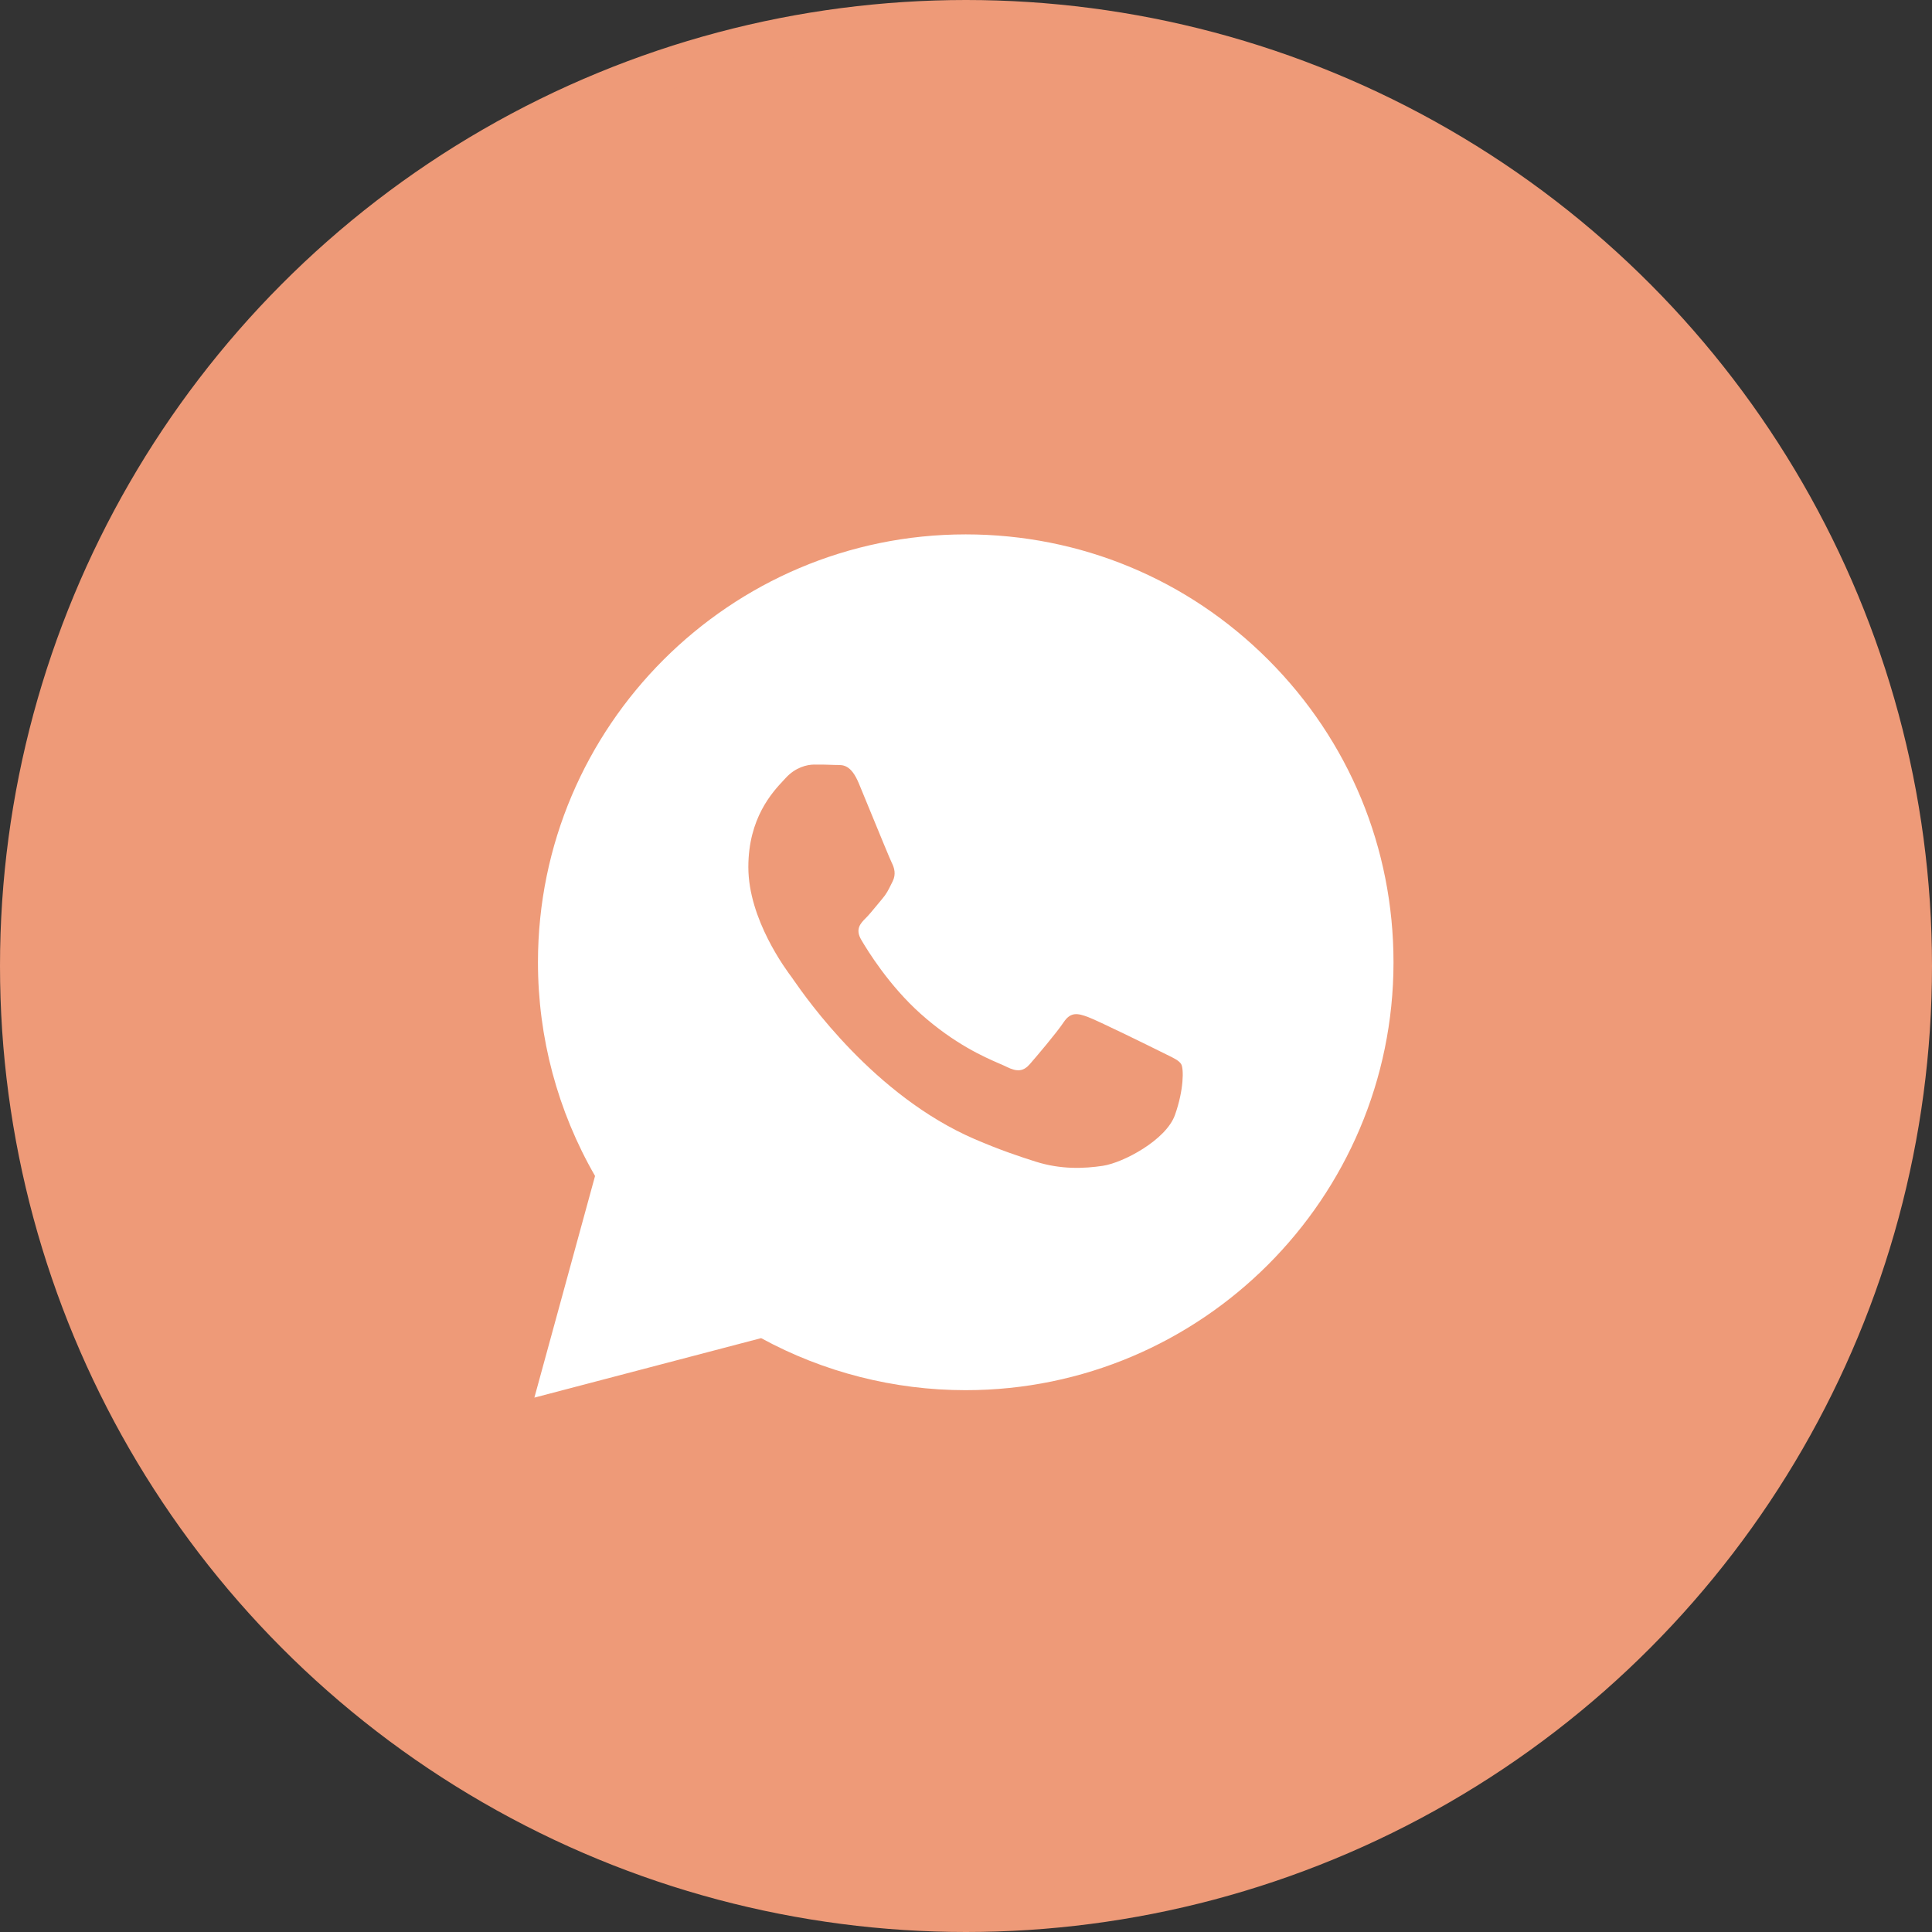 <?xml version="1.0" encoding="UTF-8"?> <svg xmlns="http://www.w3.org/2000/svg" width="47" height="47" viewBox="0 0 47 47" fill="none"><rect x="0" y="0" width="47" height="47" fill="#333333" stroke="none"/> <circle cx="23.5" cy="23.5" r="23" fill="#EE9A78" stroke="#EE9A78"></circle> <path fill-rule="evenodd" clip-rule="evenodd" d="M33.9 23.414C33.897 29.15 29.231 33.817 23.494 33.819H23.489C21.748 33.819 20.036 33.382 18.516 32.553L13 34L14.476 28.608C13.566 27.029 13.086 25.239 13.087 23.405C13.089 17.668 17.758 13 23.493 13C26.277 13.001 28.89 14.085 30.855 16.052C32.819 18.019 33.901 20.633 33.9 23.414ZM28.379 25.654C28.56 25.742 28.683 25.801 28.735 25.888C28.8 25.997 28.8 26.517 28.583 27.125C28.367 27.732 27.328 28.286 26.828 28.361C26.38 28.428 25.814 28.456 25.191 28.258C24.813 28.138 24.329 27.978 23.708 27.71C21.271 26.658 19.623 24.295 19.312 23.849C19.29 23.817 19.275 23.795 19.267 23.784L19.265 23.781C19.127 23.598 18.205 22.367 18.205 21.094C18.205 19.897 18.793 19.269 19.064 18.98C19.083 18.96 19.1 18.942 19.115 18.925C19.353 18.665 19.635 18.6 19.808 18.6C19.982 18.6 20.155 18.601 20.307 18.609C20.325 18.61 20.345 18.61 20.365 18.61C20.516 18.609 20.705 18.608 20.892 19.055C20.963 19.228 21.068 19.483 21.179 19.752C21.403 20.297 21.65 20.899 21.693 20.986C21.758 21.116 21.802 21.268 21.715 21.442C21.702 21.468 21.69 21.492 21.678 21.516C21.613 21.648 21.566 21.746 21.455 21.875C21.412 21.926 21.367 21.981 21.322 22.035C21.232 22.144 21.143 22.253 21.065 22.331C20.935 22.46 20.799 22.601 20.951 22.861C21.103 23.122 21.625 23.973 22.397 24.663C23.228 25.404 23.951 25.717 24.317 25.876C24.388 25.907 24.446 25.932 24.488 25.953C24.748 26.083 24.9 26.062 25.052 25.888C25.203 25.715 25.702 25.129 25.875 24.869C26.048 24.608 26.222 24.652 26.46 24.738C26.698 24.825 27.977 25.454 28.237 25.584C28.288 25.61 28.335 25.633 28.379 25.654Z" fill="white"></path> </svg> 